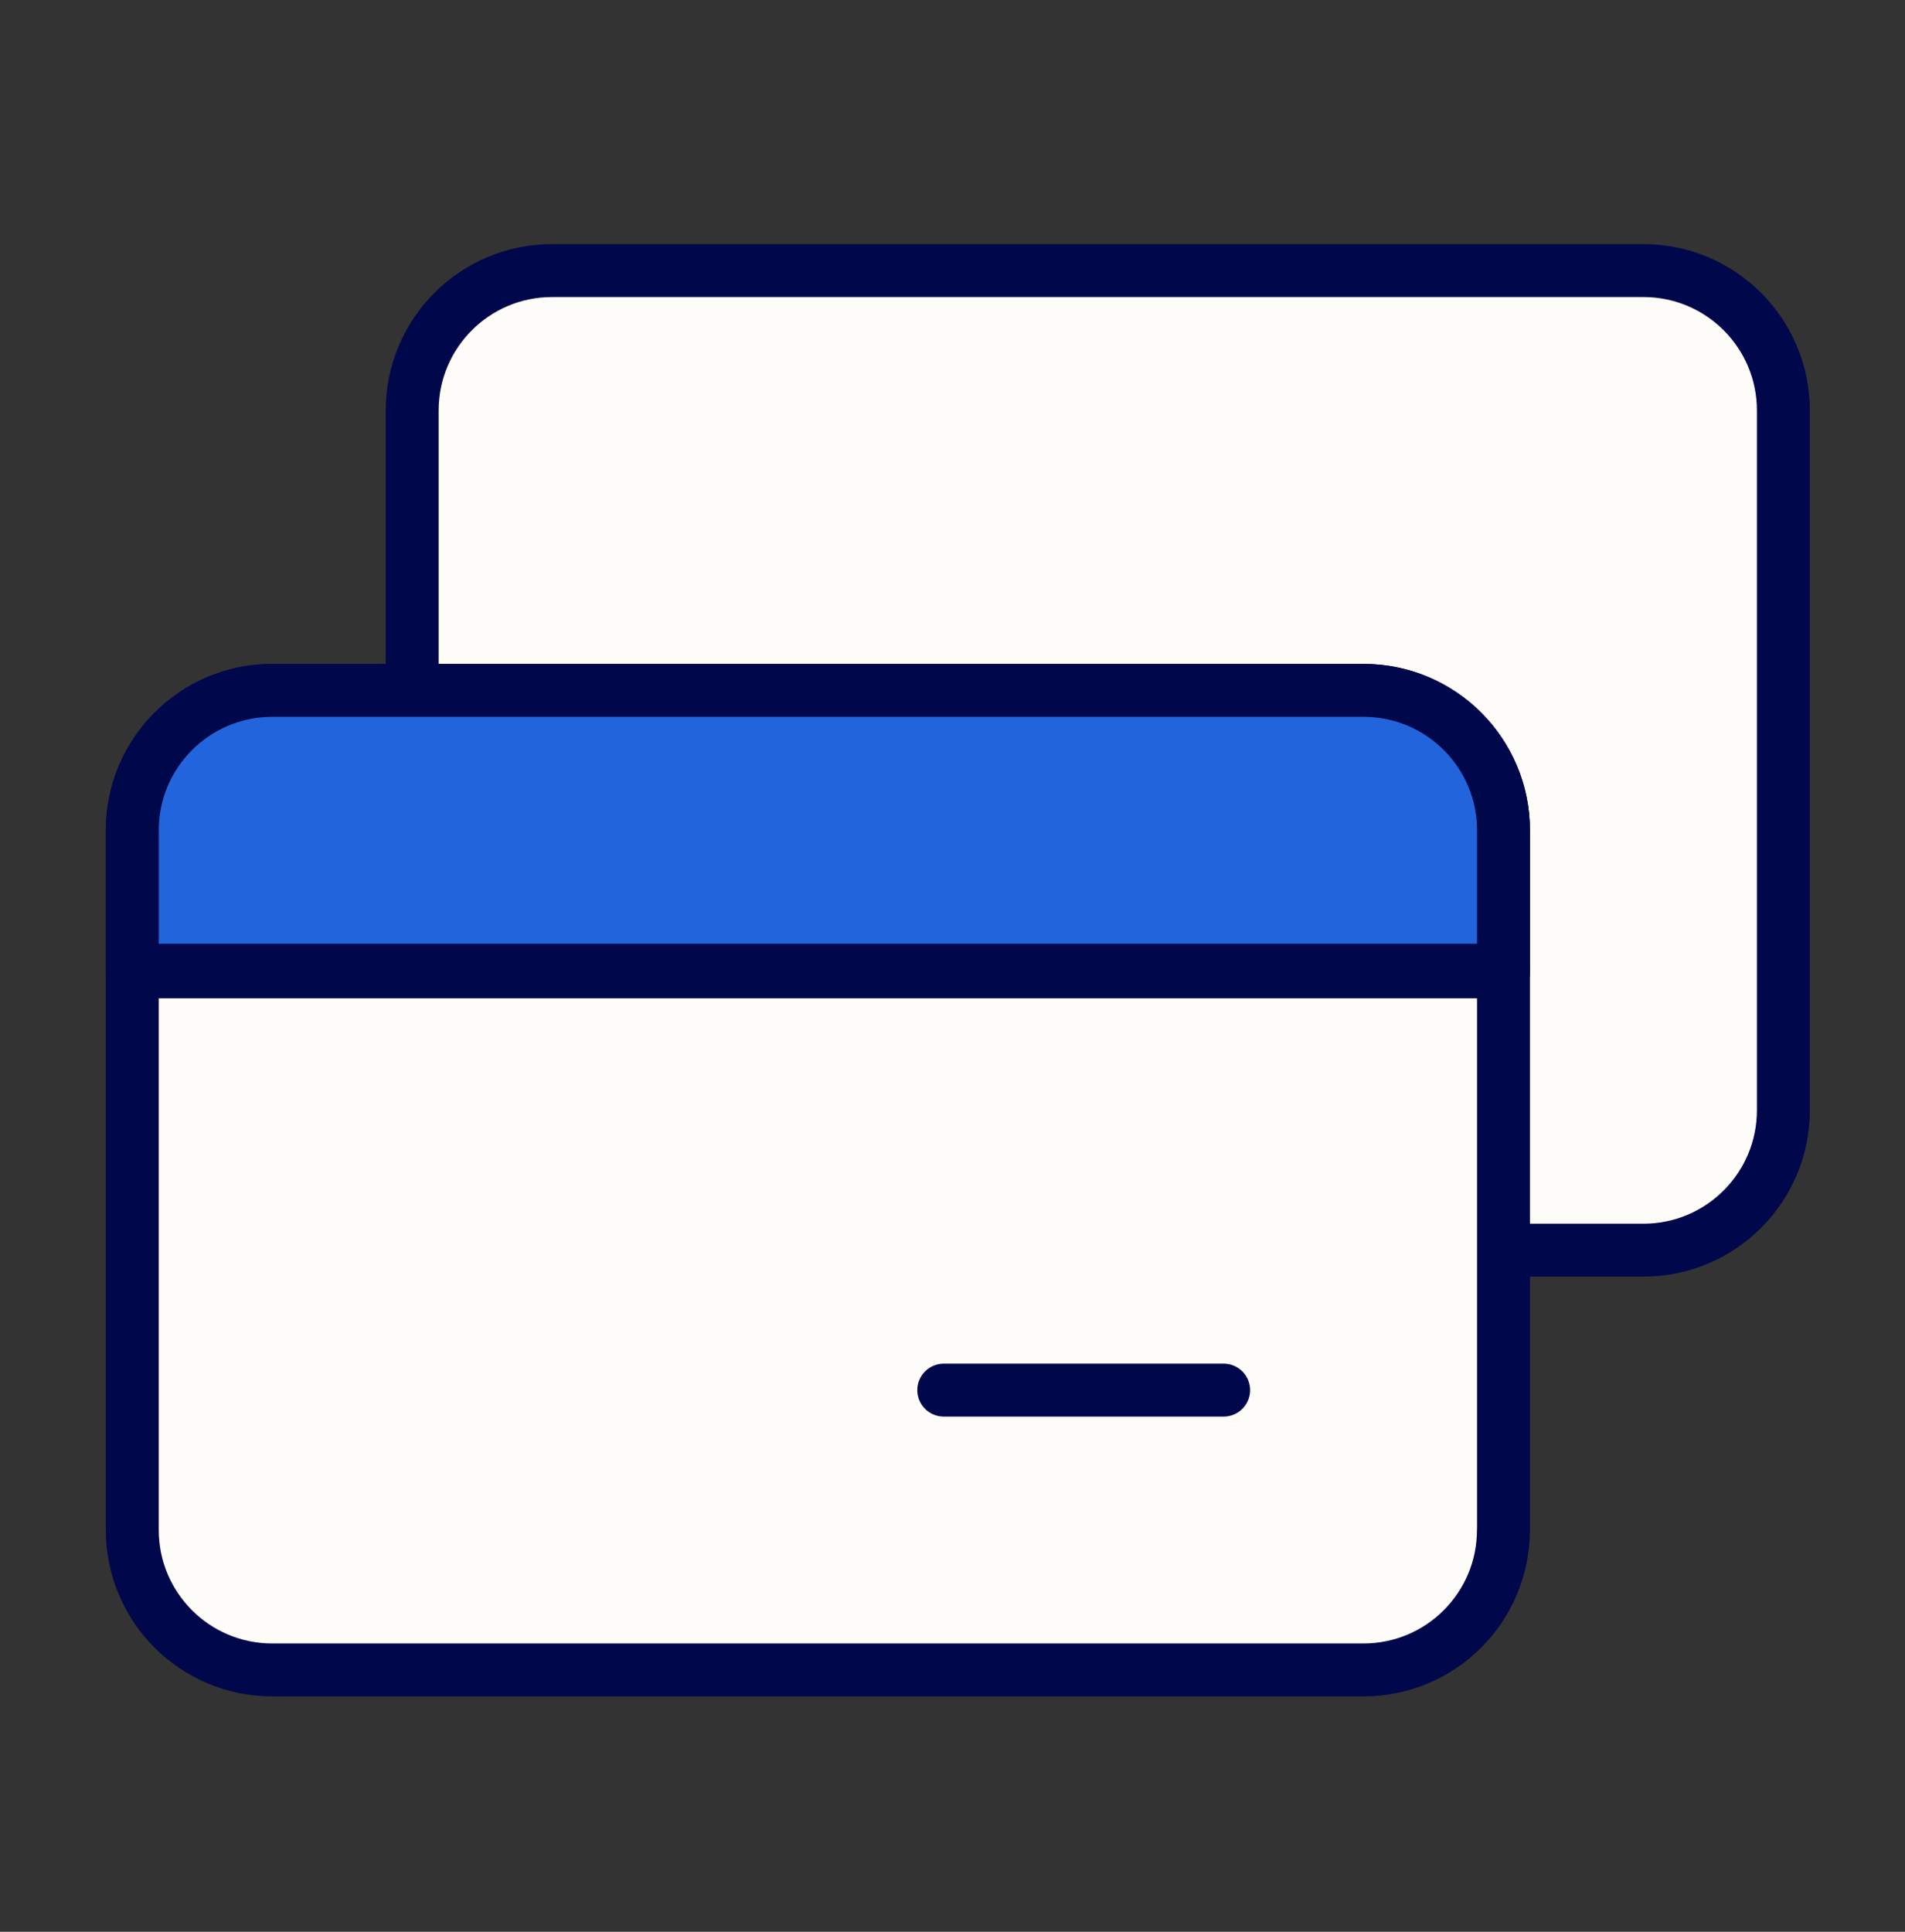 <?xml version="1.0" encoding="UTF-8"?> <svg xmlns="http://www.w3.org/2000/svg" width="72" height="73" viewBox="0 0 72 73" fill="none"><rect x="0" y="0" width="72" height="73" fill="#333333" stroke="none"/><g clip-path="url(#clip0_1447_540)"><path d="M15.578 30.616V15.513C15.578 12.592 17.945 10.225 20.866 10.225H62.114C65.035 10.225 67.403 12.592 67.403 15.513V41.953C67.403 44.874 65.035 47.242 62.114 47.242H56.825" fill="#FEFCF8"></path><path d="M15.578 30.616V15.513C15.578 12.592 17.945 10.225 20.866 10.225H62.114C65.035 10.225 67.403 12.592 67.403 15.513V41.953C67.403 44.874 65.035 47.242 62.114 47.242H56.825" stroke="#00074A" stroke-width="2" stroke-linecap="round" stroke-linejoin="round"></path><path d="M56.822 57.817C56.822 60.738 54.454 63.105 51.533 63.105H10.289C7.368 63.105 5 60.738 5 57.817V31.377C5 28.456 7.368 26.088 10.289 26.088H51.537C54.458 26.088 56.825 28.456 56.825 31.377V57.817H56.822Z" fill="#FEFCF8" stroke="#00074A" stroke-width="2" stroke-linecap="round" stroke-linejoin="round"></path><path d="M10.289 26.088C7.368 26.088 5 28.456 5 31.377V36.725H51.533H56.825V31.377C56.825 28.456 54.458 26.088 51.537 26.088H10.289Z" fill="#2264DC" stroke="#00074A" stroke-width="2" stroke-linecap="round" stroke-linejoin="round"></path><path d="M5 36.664H56.821" stroke="#00074A" stroke-width="2" stroke-linecap="round" stroke-linejoin="round"></path><path d="M35.67 52.531H46.248" stroke="#00074A" stroke-width="2" stroke-linecap="round" stroke-linejoin="round"></path></g><defs><clipPath id="clip0_1447_540"><rect width="72" height="72" fill="white" transform="translate(0 0.225)"></rect></clipPath></defs></svg> 